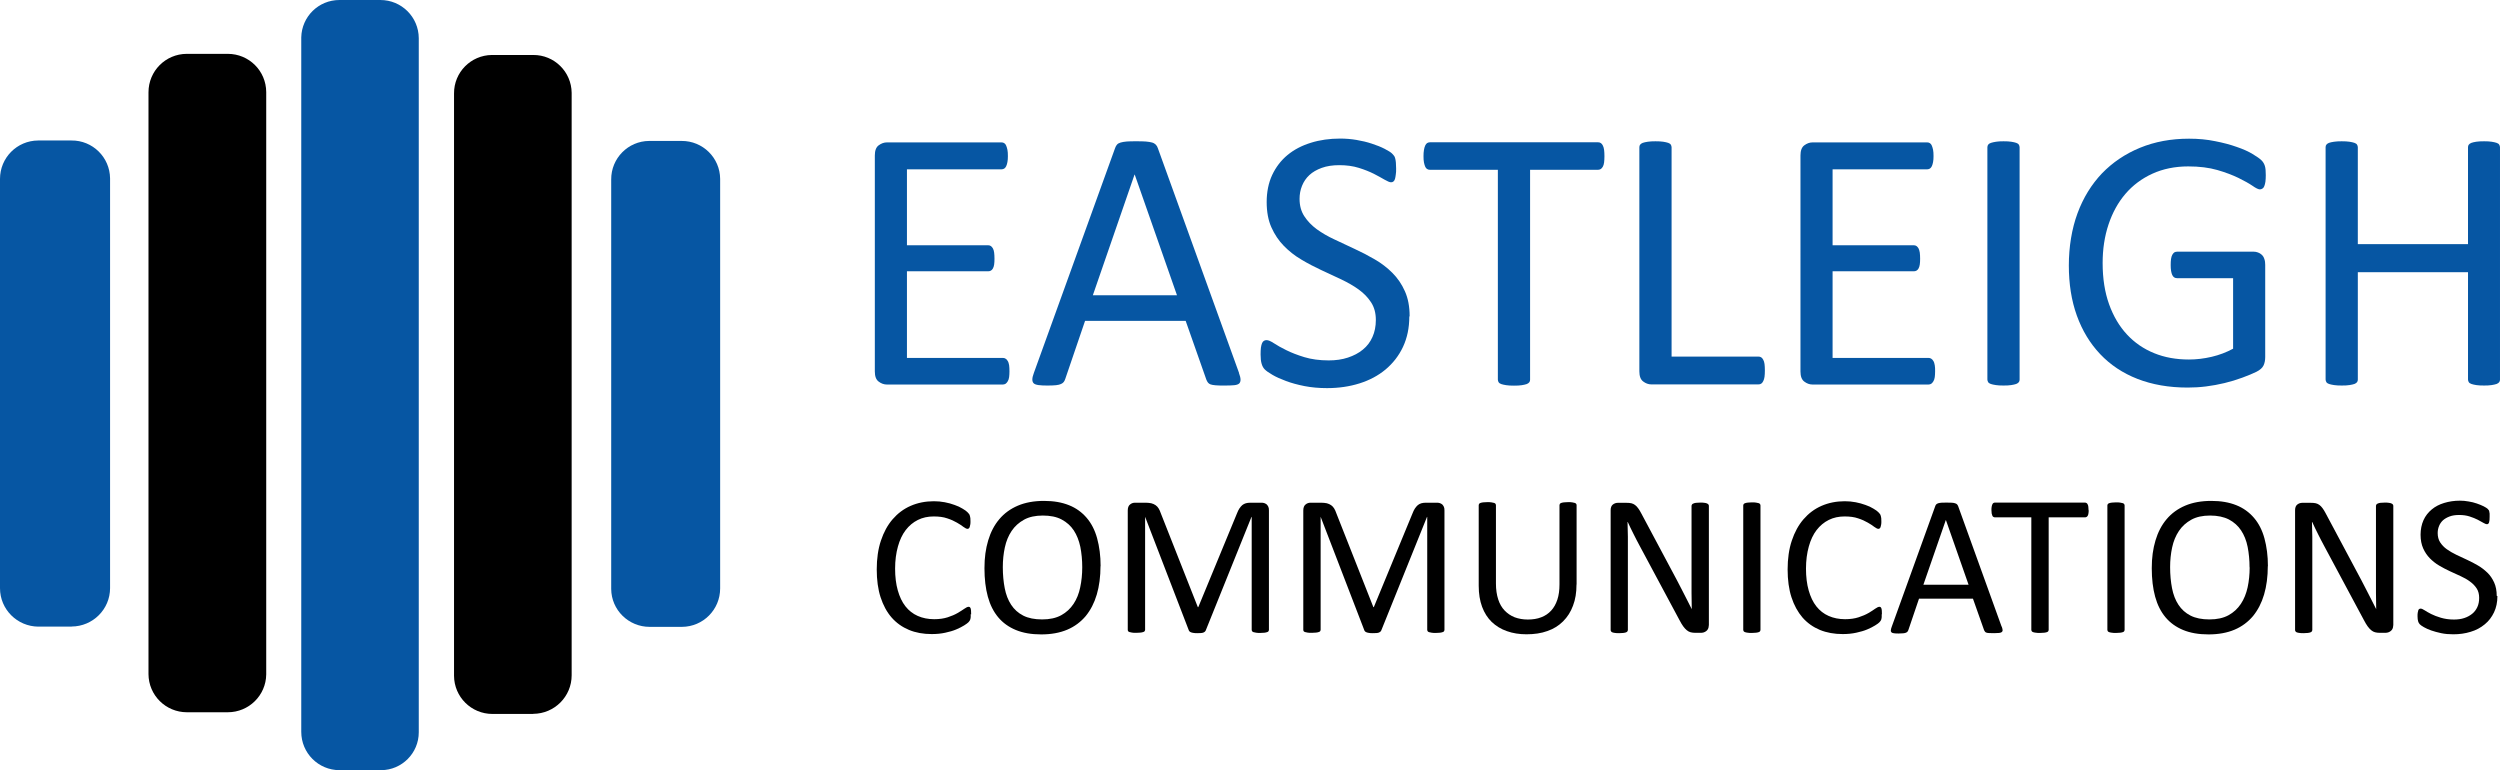 <?xml version="1.0" encoding="UTF-8"?>
<svg id="Layer_1" xmlns="http://www.w3.org/2000/svg" viewBox="0 0 221.9 68.36">
  <defs>
    <style>
      .cls-1 {
        fill: #0656a3;
      }
    </style>
  </defs>
  <path class="cls-1" d="M33.77,68.36h-3.63c-1.88,0-3.4-1.52-3.4-3.4,0,0,0,0,0-.01h0V3.32C26.78,1.47,28.28,0,30.13,0h3.63c1.88,0,3.4,1.51,3.41,3.39h0v61.61c0,1.85-1.5,3.35-3.34,3.36h-.07"/>
  <path d="M47.33,63.37h-3.62c-1.88,0-3.4-1.51-3.41-3.39h0V8.29c-.01-1.87,1.49-3.39,3.36-3.41,0,0,.01,0,.02,0h3.65c1.87-.01,3.39,1.49,3.41,3.36,0,0,0,0,0,.01v51.69c0,1.88-1.52,3.41-3.41,3.42"/>
  <path d="M20.21,63.22h-3.62c-1.88,0-3.4-1.51-3.41-3.39h0V8.19c0-1.88,1.51-3.4,3.39-3.41h3.65c1.88,0,3.4,1.51,3.41,3.39h0v51.69c-.02,1.86-1.54,3.36-3.41,3.36"/>
  <path class="cls-1" d="M6.34,55.62h-2.93C1.53,55.61,0,54.09,0,52.21H0V15.88c0-1.88,1.51-3.4,3.39-3.41h2.95c1.88-.02,3.41,1.49,3.43,3.36,0,0,0,0,0,.01v36.36c0,1.88-1.53,3.4-3.41,3.41h0"/>
  <path class="cls-1" d="M60.5,55.64h-2.84c-1.87,0-3.4-1.5-3.41-3.37V15.93c-.01-1.88,1.5-3.41,3.37-3.42,0,0,.01,0,.02,0h2.86c1.88-.01,3.41,1.5,3.42,3.37,0,0,0,.01,0,.02v36.33c0,1.88-1.51,3.4-3.39,3.41,0,0-.01,0-.02,0h0"/>
  <g>
    <path class="cls-1" d="M89.6,32.95c0,.2-.01.37-.03.52-.02.15-.06.27-.12.37-.06.1-.12.17-.19.22-.07.04-.15.07-.24.07h-10.31c-.25,0-.5-.09-.72-.26-.23-.17-.34-.47-.34-.9V13.8c0-.43.11-.73.34-.9.23-.17.47-.26.72-.26h10.19c.09,0,.17.02.24.07.07.04.13.12.17.22.04.1.08.22.11.37.03.15.04.33.04.56,0,.2-.01.37-.04.52-.03.15-.06.27-.11.37-.04.09-.1.16-.17.21-.07.04-.15.07-.24.07h-8.4v6.74h7.21c.09,0,.17.02.24.07.07.05.13.12.18.21.05.09.09.21.11.37.02.16.03.34.03.55s-.01.37-.03.51c-.02.14-.06.26-.11.35-.05.09-.11.15-.18.19-.07.04-.15.06-.24.06h-7.21v7.69h8.52c.09,0,.17.02.24.07.07.04.14.11.19.21.06.09.09.22.12.37.02.15.03.33.03.56Z"/>
    <path class="cls-1" d="M109.97,33.11c.09.24.14.44.14.59,0,.15-.04.26-.12.34-.09.08-.24.13-.44.15-.21.02-.48.03-.82.03s-.62,0-.82-.02-.36-.04-.46-.08-.18-.09-.23-.16c-.05-.07-.1-.15-.14-.25l-1.84-5.23h-8.93l-1.76,5.16c-.03.1-.08.19-.13.26-.05.07-.13.13-.24.18s-.25.09-.45.11c-.19.02-.45.03-.76.03s-.58-.01-.79-.04c-.21-.03-.35-.08-.43-.16-.08-.08-.12-.19-.12-.34,0-.15.05-.35.14-.59l7.21-19.96c.04-.12.1-.22.17-.3.07-.08.18-.14.32-.18.14-.04.31-.07.53-.09.21-.02.49-.02.82-.02.36,0,.65,0,.88.02s.42.05.56.09c.14.04.25.11.33.19.08.08.14.19.18.31l7.21,19.96ZM100.72,15.5h-.02l-3.7,10.71h7.47l-3.75-10.71Z"/>
    <path class="cls-1" d="M125.09,28.1c0,1.01-.19,1.9-.56,2.69-.37.79-.89,1.45-1.54,2-.66.55-1.43.96-2.32,1.24-.89.28-1.85.42-2.88.42-.72,0-1.39-.06-2-.18-.61-.12-1.16-.27-1.64-.45-.48-.18-.89-.36-1.21-.55-.33-.19-.55-.35-.68-.48-.13-.13-.22-.3-.28-.51-.06-.2-.09-.48-.09-.82,0-.24.01-.45.03-.61.02-.16.06-.29.1-.39s.1-.17.17-.21c.07-.04.14-.06.23-.06.16,0,.37.09.66.28.28.19.65.39,1.09.61.44.22.98.43,1.6.62.63.19,1.35.29,2.17.29.62,0,1.19-.08,1.7-.25.51-.17.96-.4,1.33-.71.37-.3.66-.68.85-1.12.2-.44.3-.95.3-1.51,0-.61-.14-1.13-.42-1.56s-.64-.81-1.1-1.14c-.45-.33-.97-.62-1.55-.9-.58-.27-1.18-.55-1.78-.83s-1.2-.59-1.78-.94c-.58-.34-1.09-.75-1.54-1.21s-.82-1.01-1.1-1.64c-.28-.62-.42-1.38-.42-2.25s.16-1.7.49-2.4c.33-.7.78-1.29,1.36-1.77.58-.48,1.27-.84,2.08-1.09.8-.25,1.67-.37,2.6-.37.48,0,.96.04,1.44.12.48.08.94.19,1.36.33.43.14.81.29,1.14.46.33.17.55.31.66.42.11.11.17.19.21.25.03.06.06.14.08.23.02.09.04.21.05.34s.02.3.02.51,0,.38-.03.53c-.02.16-.04.29-.07.39-.03.11-.08.18-.14.23-.06.05-.13.07-.21.07-.12,0-.31-.08-.57-.23-.26-.15-.58-.33-.95-.52-.38-.19-.82-.37-1.34-.53-.51-.16-1.09-.24-1.73-.24-.6,0-1.12.08-1.56.24-.44.16-.81.37-1.1.64s-.5.58-.65.95-.22.75-.22,1.16c0,.6.14,1.11.42,1.54s.64.81,1.1,1.15c.46.33.98.64,1.57.91.59.28,1.18.56,1.79.84s1.21.59,1.79.93c.59.34,1.11.74,1.57,1.2.46.46.83,1,1.11,1.63.28.63.42,1.36.42,2.22Z"/>
    <path class="cls-1" d="M142.41,13.87c0,.21-.01.39-.03.55-.02.16-.06.28-.11.37-.05.09-.11.16-.18.21-.07.04-.15.07-.24.07h-6.04v18.63c0,.09-.02.17-.07.23s-.12.12-.23.16c-.11.04-.26.07-.44.1-.18.03-.41.04-.69.04s-.49-.01-.68-.04c-.19-.03-.34-.06-.45-.1-.11-.04-.19-.09-.23-.16s-.07-.14-.07-.23V15.07h-6.04c-.09,0-.17-.02-.24-.07-.07-.04-.13-.11-.17-.21-.04-.09-.08-.22-.11-.37-.03-.15-.04-.34-.04-.55s.01-.4.04-.56c.03-.16.06-.29.11-.39s.1-.17.17-.22c.07-.04.15-.07.24-.07h14.94c.09,0,.17.02.24.07.07.04.13.12.18.22.05.1.09.23.11.39.02.16.03.35.03.56Z"/>
    <path class="cls-1" d="M156.65,32.88c0,.22-.01.41-.03.56s-.06.28-.11.38c-.05.11-.11.18-.18.23-.07.05-.16.07-.26.07h-9.5c-.25,0-.5-.09-.72-.26-.23-.17-.34-.47-.34-.9V13.07c0-.09.02-.17.07-.23s.12-.12.23-.16c.11-.04.26-.07.45-.1.19-.03.42-.04.68-.04s.51.01.69.04c.18.03.33.06.44.1.11.04.19.09.23.16s.07.14.07.23v18.58h7.7c.1,0,.19.02.26.07.07.05.13.12.18.22.05.09.09.22.11.37.02.16.03.34.03.56Z"/>
    <path class="cls-1" d="M171.76,32.95c0,.2-.01.37-.03.52s-.06.27-.12.37-.12.17-.19.22c-.07.04-.15.07-.24.07h-10.31c-.25,0-.5-.09-.72-.26-.23-.17-.34-.47-.34-.9V13.8c0-.43.11-.73.34-.9.23-.17.47-.26.72-.26h10.19c.09,0,.17.02.24.07.07.04.13.12.17.22s.08.22.11.37c.03.15.04.33.04.56,0,.2-.01.37-.04.52-.03.15-.06.27-.11.37-.04.09-.1.16-.17.21-.07.04-.15.07-.24.07h-8.4v6.74h7.21c.09,0,.17.02.24.07.07.05.13.12.18.21.05.09.08.21.11.37.02.16.03.34.03.55s-.01.37-.03.51c-.02.14-.06.26-.11.35-.05.09-.11.15-.18.19-.07.04-.15.06-.24.06h-7.21v7.69h8.52c.09,0,.17.02.24.07.07.04.13.11.19.21.06.09.09.22.12.37s.03.33.03.56Z"/>
    <path class="cls-1" d="M179.26,33.69c0,.09-.02.17-.07.23s-.12.12-.23.16c-.11.04-.26.07-.44.1-.18.03-.41.04-.69.04s-.49-.01-.68-.04c-.19-.03-.34-.06-.45-.1-.11-.04-.19-.09-.23-.16s-.07-.14-.07-.23V13.07c0-.09.03-.17.07-.23.05-.07.13-.12.25-.16.12-.04.27-.07.45-.1.18-.03.4-.04.66-.04.28,0,.51.01.69.04.18.03.33.06.44.1.11.04.19.09.23.16s.07.14.07.23v20.62Z"/>
    <path class="cls-1" d="M201.11,15.56c0,.21-.01.4-.03.56-.02.16-.06.29-.1.4-.04.11-.1.18-.17.22-.07.04-.14.07-.22.07-.13,0-.35-.1-.66-.32-.31-.21-.72-.44-1.25-.7-.52-.25-1.14-.49-1.87-.7-.73-.21-1.59-.32-2.58-.32-1.18,0-2.25.22-3.19.65s-1.74,1.03-2.39,1.79-1.15,1.67-1.5,2.72c-.35,1.05-.52,2.19-.52,3.42,0,1.37.19,2.59.57,3.65.38,1.06.91,1.96,1.59,2.69s1.48,1.28,2.42,1.66c.93.38,1.96.56,3.08.56.66,0,1.34-.08,2.02-.24.68-.16,1.31-.4,1.9-.72v-6.26h-4.98c-.19,0-.33-.09-.42-.28-.09-.19-.14-.48-.14-.88,0-.21.01-.39.03-.54s.06-.27.11-.37c.05-.09.11-.16.17-.21.07-.04.15-.07.25-.07h6.82c.12,0,.24.02.37.07.12.04.23.11.33.2.1.09.18.21.23.37.06.16.08.33.08.53v8.18c0,.29-.05.54-.15.75-.1.21-.31.4-.63.56-.32.16-.74.33-1.25.52-.51.19-1.04.35-1.58.48s-1.09.23-1.64.3-1.1.1-1.64.1c-1.66,0-3.14-.26-4.45-.77s-2.41-1.25-3.31-2.2c-.9-.95-1.59-2.09-2.07-3.42s-.71-2.81-.71-4.45.26-3.25.77-4.63c.51-1.38,1.24-2.56,2.17-3.54.94-.97,2.06-1.73,3.37-2.27,1.31-.54,2.76-.81,4.36-.81.82,0,1.59.07,2.31.22.72.14,1.36.31,1.92.51.56.19,1.03.4,1.41.63.38.23.64.41.79.56.14.14.24.31.3.5.06.19.08.46.08.81Z"/>
    <path class="cls-1" d="M221.9,33.69c0,.09-.02.17-.07.23s-.12.12-.23.16c-.11.04-.26.07-.44.1-.18.03-.41.04-.67.04-.29,0-.52-.01-.7-.04-.18-.03-.32-.06-.43-.1-.11-.04-.19-.09-.23-.16s-.07-.14-.07-.23v-9.53h-9.78v9.53c0,.09-.02.17-.07.23s-.12.12-.23.16c-.11.04-.26.07-.44.1-.18.03-.41.04-.69.04s-.49-.01-.68-.04c-.19-.03-.34-.06-.45-.1-.11-.04-.19-.09-.23-.16s-.07-.14-.07-.23V13.07c0-.09.02-.17.07-.23s.12-.12.23-.16c.11-.04.26-.07.45-.1.19-.03.42-.04.68-.04s.51.01.69.04c.18.03.33.06.44.1.11.04.19.09.23.16s.07.14.07.23v8.6h9.78v-8.6c0-.09.02-.17.07-.23s.12-.12.23-.16c.11-.04.25-.07.43-.1.18-.03.41-.04.7-.04.27,0,.49.01.67.04.18.03.33.06.44.1.11.04.19.09.23.16s.07.14.07.23v20.62Z"/>
  </g>
  <g>
    <path d="M86.16,54.51c0,.09,0,.18,0,.25s-.02.13-.03.19c-.02.05-.03.1-.06.14-.02.04-.07.09-.12.15-.06.06-.18.15-.37.27-.19.12-.43.24-.71.36-.28.12-.6.21-.97.29-.36.08-.76.12-1.2.12-.75,0-1.42-.12-2.02-.37-.6-.25-1.12-.62-1.54-1.1s-.75-1.09-.98-1.8c-.23-.71-.34-1.54-.34-2.47s.12-1.81.37-2.55c.25-.75.59-1.38,1.04-1.9.45-.52.98-.92,1.6-1.19.62-.27,1.31-.41,2.06-.41.33,0,.66.03.97.09s.61.14.87.24c.27.09.5.2.71.33.21.12.35.23.43.31s.13.14.16.18c.02.04.04.09.06.15.02.06.03.12.04.2s.01.17.01.28c0,.12,0,.22-.02.3-.01.08-.03.15-.05.21s-.05.1-.08.12c-.03.03-.07.04-.12.04-.08,0-.2-.06-.35-.17-.15-.12-.34-.24-.58-.38-.24-.14-.52-.27-.86-.38-.34-.12-.74-.17-1.21-.17-.51,0-.98.1-1.4.31-.42.21-.78.51-1.08.9s-.53.88-.69,1.46c-.16.57-.25,1.23-.25,1.96s.08,1.38.24,1.94c.16.56.38,1.03.68,1.41s.66.66,1.09.85c.43.19.92.29,1.46.29.46,0,.86-.06,1.2-.17.34-.11.64-.24.88-.38s.44-.27.6-.38c.15-.11.28-.17.37-.17.04,0,.08,0,.11.03s.05.05.07.1c.02.05.03.12.04.21s.01.2.01.34Z"/>
    <path d="M97.68,50.25c0,.93-.11,1.77-.33,2.52-.22.75-.55,1.38-.98,1.91-.44.52-.98.93-1.64,1.21-.66.28-1.43.42-2.31.42s-1.62-.13-2.25-.39c-.63-.26-1.15-.63-1.57-1.13-.41-.49-.72-1.1-.92-1.83-.2-.73-.3-1.57-.3-2.52s.11-1.73.33-2.47c.22-.74.55-1.37.99-1.89.44-.52.99-.92,1.65-1.2s1.43-.42,2.31-.42,1.59.13,2.22.38c.63.25,1.15.63,1.57,1.12.42.49.73,1.09.93,1.82s.31,1.55.31,2.48ZM96.06,50.36c0-.65-.06-1.26-.17-1.82-.12-.56-.31-1.05-.58-1.46-.27-.41-.63-.73-1.08-.97s-1.01-.35-1.67-.35-1.22.12-1.67.37c-.45.25-.82.58-1.1,1-.28.42-.48.9-.6,1.46-.12.55-.18,1.14-.18,1.75,0,.68.06,1.3.17,1.87.11.57.3,1.06.57,1.47s.62.73,1.07.96,1.01.34,1.68.34,1.23-.12,1.69-.37c.46-.25.82-.59,1.1-1.01s.48-.92.59-1.47c.12-.56.18-1.15.18-1.77Z"/>
    <path d="M112.63,55.91s-.01.09-.04.12c-.02.04-.07.06-.13.08-.06.02-.14.04-.23.05s-.22.02-.37.02c-.14,0-.26,0-.36-.02s-.18-.03-.24-.05c-.06-.02-.1-.05-.12-.08-.02-.04-.04-.08-.04-.12v-10.03h-.02l-4.06,10.08s-.04.08-.08.11c-.03.03-.08.05-.14.08-.06.02-.14.04-.22.04s-.19.01-.31.01c-.12,0-.23,0-.32-.02-.09-.01-.16-.03-.22-.05-.06-.02-.11-.05-.14-.08-.03-.03-.06-.06-.07-.1l-3.88-10.08h0v10.03s-.01.09-.04.12c-.02.04-.07.06-.13.08-.06.02-.14.04-.24.05s-.22.02-.38.02-.27,0-.37-.02-.18-.03-.23-.05c-.06-.02-.1-.05-.12-.08-.02-.04-.03-.08-.03-.12v-10.59c0-.25.07-.43.2-.53.13-.11.28-.16.44-.16h.94c.19,0,.36.02.51.05.14.04.27.09.38.17s.2.17.27.29c.07.12.14.26.19.42l3.29,8.34h.04l3.43-8.31c.07-.18.14-.33.22-.45.08-.12.17-.22.26-.3.09-.07.2-.13.31-.16.11-.03.25-.05.4-.05h.99c.09,0,.18.01.26.04.08.03.15.07.21.12.06.06.1.13.14.21s.05.19.05.32v10.59Z"/>
    <path d="M128.21,55.91s-.01.09-.04.12c-.02.04-.07.06-.13.08-.06.02-.14.04-.23.05s-.22.02-.37.02c-.14,0-.26,0-.36-.02s-.18-.03-.24-.05c-.06-.02-.1-.05-.12-.08-.02-.04-.04-.08-.04-.12v-10.03h-.02l-4.06,10.08s-.04.08-.08.11c-.03.03-.08.05-.14.08-.06.02-.14.04-.22.04s-.19.01-.31.01c-.12,0-.23,0-.32-.02-.09-.01-.16-.03-.22-.05-.06-.02-.11-.05-.14-.08-.03-.03-.06-.06-.07-.1l-3.88-10.08h0v10.03s-.01.09-.04.12c-.02.04-.07.06-.13.08-.06.02-.14.04-.24.05s-.22.02-.38.02-.27,0-.37-.02-.18-.03-.23-.05c-.06-.02-.1-.05-.12-.08-.02-.04-.03-.08-.03-.12v-10.59c0-.25.07-.43.2-.53.13-.11.28-.16.44-.16h.94c.19,0,.36.02.51.05.14.04.27.09.38.17s.2.17.27.29c.07.12.14.26.19.42l3.29,8.34h.04l3.43-8.31c.07-.18.14-.33.22-.45.08-.12.17-.22.26-.3.09-.07.2-.13.31-.16.11-.03.25-.05.4-.05h.99c.09,0,.18.01.26.04.08.03.15.07.21.12.06.06.1.13.14.21s.05.19.05.32v10.59Z"/>
    <path d="M139.93,51.89c0,.7-.1,1.33-.31,1.87-.2.55-.5,1.01-.88,1.39s-.84.67-1.39.86c-.55.2-1.17.29-1.86.29-.63,0-1.21-.09-1.74-.28-.52-.18-.97-.46-1.34-.81-.37-.36-.66-.81-.86-1.35-.2-.54-.3-1.16-.3-1.87v-7.15s.01-.09.04-.12c.02-.04.07-.06.12-.08.06-.02.14-.04.23-.05.1-.01.22-.02.37-.02.14,0,.26,0,.37.02.1.02.18.03.24.05.06.02.1.05.12.08.02.04.04.08.04.12v6.96c0,.53.07,1,.2,1.4.13.4.32.73.57.99.25.26.54.46.89.6.35.13.74.2,1.17.2s.84-.06,1.19-.2c.35-.13.64-.33.88-.59.24-.26.42-.58.55-.97.13-.39.19-.84.19-1.35v-7.04s.01-.09.04-.12c.02-.04.07-.06.12-.08.06-.02.14-.04.24-.05.1-.01.22-.02.37-.02s.26,0,.36.02c.1.02.17.03.23.05s.1.05.12.08c.03.04.04.08.04.12v7.03Z"/>
    <path d="M151.67,55.51c0,.12-.02.22-.06.3s-.09.15-.16.2c-.06.05-.14.09-.22.12-.08.02-.16.04-.24.04h-.51c-.16,0-.3-.02-.42-.05-.12-.03-.23-.09-.34-.18s-.21-.2-.32-.35-.22-.34-.34-.57l-3.51-6.55c-.18-.34-.37-.69-.55-1.06-.19-.37-.36-.73-.52-1.08h-.02c.01.43.02.86.03,1.31,0,.44,0,.89,0,1.33v6.95s-.01.08-.04.12c-.03.04-.07.07-.13.09-.06.02-.14.04-.23.05-.1.01-.22.02-.37.02s-.27,0-.37-.02c-.1-.01-.17-.03-.23-.05-.06-.02-.1-.05-.12-.09-.03-.04-.04-.08-.04-.12v-10.63c0-.24.07-.41.2-.51s.28-.15.44-.15h.75c.18,0,.33.01.45.04.12.03.23.08.32.15s.19.16.28.29c.09.12.18.27.28.46l2.7,5.06c.17.31.33.61.48.9.15.29.3.58.45.87.14.28.29.57.43.84.14.28.28.55.42.83h0c-.01-.47-.02-.96-.02-1.46,0-.51,0-1,0-1.46v-6.25s.01-.08.04-.12c.03-.04.07-.07.13-.09.06-.03.14-.05.23-.06.1-.01.22-.02.38-.02.14,0,.26,0,.36.02.1.01.18.03.24.06.06.03.1.06.12.09s.04.07.04.12v10.63Z"/>
    <path d="M156.26,55.91s-.01.09-.04.12c-.02.04-.07.06-.12.08-.06.02-.14.04-.24.05-.1.01-.22.02-.37.02s-.26,0-.36-.02c-.1-.01-.18-.03-.24-.05-.06-.02-.1-.05-.12-.08-.02-.04-.04-.08-.04-.12v-11.05s.01-.09.04-.12c.03-.04.07-.06.13-.08.06-.02.14-.04.24-.05.1-.01.22-.02.35-.02.15,0,.27,0,.37.02.1.02.18.03.24.05s.1.05.12.08c.02.04.04.08.04.12v11.05Z"/>
    <path d="M167.02,54.51c0,.09,0,.18,0,.25s-.02.13-.03.19c-.01.05-.03.1-.06.14-.02.04-.07.09-.12.15s-.18.15-.37.27c-.19.12-.43.24-.71.36-.28.12-.61.21-.97.29-.37.08-.76.12-1.2.12-.75,0-1.42-.12-2.03-.37-.6-.25-1.12-.62-1.54-1.1-.42-.49-.75-1.09-.98-1.8-.23-.71-.34-1.54-.34-2.47s.12-1.81.37-2.55c.25-.75.59-1.38,1.04-1.9.45-.52.98-.92,1.6-1.19.62-.27,1.31-.41,2.06-.41.33,0,.66.03.97.09.31.06.6.14.87.24.27.09.5.2.71.33.21.12.35.23.43.31s.13.14.16.18c.02.04.04.09.06.15.01.06.03.12.04.2s.01.17.01.28c0,.12,0,.22-.02.3-.01.08-.03.15-.05.21-.02.06-.05.1-.08.12-.03.03-.07.04-.12.04-.08,0-.2-.06-.35-.17-.15-.12-.34-.24-.58-.38s-.52-.27-.86-.38c-.34-.12-.74-.17-1.21-.17-.51,0-.98.1-1.4.31s-.78.51-1.08.9-.53.88-.69,1.46c-.16.57-.25,1.23-.25,1.96s.08,1.38.24,1.94c.16.56.38,1.03.68,1.41s.66.66,1.09.85c.43.19.92.29,1.46.29.46,0,.86-.06,1.2-.17.34-.11.64-.24.88-.38s.44-.27.59-.38c.16-.11.28-.17.37-.17.04,0,.08,0,.11.03.03.02.05.05.07.1.02.05.03.12.04.21,0,.09.01.2.01.34Z"/>
    <path d="M177.67,55.6c.05.13.07.24.08.32s-.02.14-.07.18c-.05.04-.13.07-.24.08-.11.01-.26.02-.44.02s-.33,0-.44-.01c-.11,0-.19-.02-.25-.04-.06-.02-.1-.05-.12-.08-.03-.04-.05-.08-.08-.13l-.99-2.8h-4.79l-.94,2.77c-.02.05-.04.1-.07.14-.03.04-.07.07-.13.1-.06.03-.14.05-.24.06-.1.01-.24.02-.41.02s-.31,0-.42-.02c-.11-.01-.19-.04-.23-.08-.04-.04-.07-.1-.06-.18,0-.08.03-.18.08-.32l3.86-10.7c.02-.07.05-.12.09-.16.04-.04.09-.07.17-.1.07-.02.17-.04.29-.05.12,0,.26-.01.44-.01.19,0,.35,0,.47.01.12,0,.23.03.3.05.08.02.14.06.18.1.04.04.07.1.1.17l3.86,10.7ZM172.71,46.16h0l-1.99,5.74h4.01l-2.01-5.74Z"/>
    <path d="M185.39,45.28c0,.11,0,.21-.02.29-.01.08-.03.15-.06.2-.03.05-.06.09-.1.11-.04.02-.08.04-.13.04h-3.24v9.99s-.01.09-.04.12c-.02.04-.07.06-.12.08-.06.02-.14.04-.24.05-.1.01-.22.02-.37.02s-.26,0-.37-.02c-.1-.01-.18-.03-.24-.05-.06-.02-.1-.05-.12-.08-.02-.04-.04-.08-.04-.12v-9.99h-3.24s-.09-.01-.13-.04c-.04-.02-.07-.06-.09-.11-.02-.05-.04-.12-.06-.2-.01-.08-.02-.18-.02-.29s0-.21.02-.3c.02-.09.03-.16.06-.21.02-.05.05-.09.09-.12.04-.02.08-.04.13-.04h8.01s.09.01.13.04c.04.02.07.06.1.12.03.05.05.12.06.21s.02.19.02.3Z"/>
    <path d="M188.58,55.91s-.01.09-.04.12c-.02.04-.07.06-.12.08-.06.02-.14.04-.24.05-.1.01-.22.02-.37.02s-.26,0-.36-.02c-.1-.01-.18-.03-.24-.05-.06-.02-.1-.05-.12-.08-.02-.04-.04-.08-.04-.12v-11.05s.01-.09.04-.12c.03-.04.07-.06.13-.08.06-.02.14-.04.24-.05.1-.01.22-.02.35-.02.15,0,.27,0,.37.02.1.02.18.03.24.05s.1.05.12.08c.02.04.04.08.04.12v11.05Z"/>
    <path d="M201.29,50.25c0,.93-.11,1.77-.33,2.52-.22.75-.55,1.38-.98,1.91-.44.52-.98.93-1.64,1.21-.66.28-1.43.42-2.31.42s-1.62-.13-2.25-.39c-.63-.26-1.15-.63-1.57-1.13-.41-.49-.72-1.1-.92-1.83-.2-.73-.3-1.57-.3-2.52s.11-1.73.33-2.47c.22-.74.55-1.37.99-1.89.44-.52.99-.92,1.65-1.2.66-.28,1.43-.42,2.31-.42s1.59.13,2.22.38,1.15.63,1.57,1.12c.42.49.73,1.09.93,1.82s.31,1.55.31,2.48ZM199.67,50.36c0-.65-.06-1.26-.17-1.82s-.31-1.05-.58-1.46c-.27-.41-.63-.73-1.08-.97-.45-.23-1.01-.35-1.67-.35s-1.22.12-1.67.37c-.45.25-.82.58-1.1,1-.28.42-.48.9-.6,1.46-.12.55-.18,1.14-.18,1.75,0,.68.06,1.3.17,1.87.11.57.3,1.06.57,1.47.27.41.62.73,1.07.96.45.23,1.01.34,1.68.34s1.23-.12,1.69-.37c.46-.25.82-.59,1.1-1.01s.48-.92.6-1.47c.12-.56.18-1.15.18-1.77Z"/>
    <path d="M212.42,55.51c0,.12-.02.22-.06.3s-.09.15-.16.2c-.06.05-.14.09-.22.12-.08.02-.16.04-.24.04h-.51c-.16,0-.3-.02-.42-.05-.12-.03-.23-.09-.34-.18s-.21-.2-.32-.35-.22-.34-.34-.57l-3.51-6.55c-.18-.34-.37-.69-.55-1.06-.19-.37-.36-.73-.52-1.08h-.02c.01.43.02.86.03,1.31,0,.44,0,.89,0,1.33v6.95s-.01.08-.04.12c-.03.04-.07.07-.13.09-.06.02-.14.04-.23.05-.1.01-.22.02-.37.02s-.27,0-.37-.02c-.1-.01-.17-.03-.23-.05-.06-.02-.1-.05-.12-.09-.03-.04-.04-.08-.04-.12v-10.63c0-.24.07-.41.2-.51s.28-.15.44-.15h.75c.18,0,.33.01.45.04.12.03.23.08.32.15s.19.16.28.29c.09.12.18.27.28.46l2.7,5.06c.17.31.33.61.48.9.15.29.3.58.45.87.14.28.29.57.43.84.14.28.28.55.42.83h0c-.01-.47-.02-.96-.02-1.46,0-.51,0-1,0-1.46v-6.25s.01-.08.04-.12c.03-.04.07-.07.13-.09.06-.03.14-.05.23-.06.1-.01.22-.02.38-.02.14,0,.26,0,.36.02.1.01.18.03.24.06.06.03.1.06.12.09s.04.07.04.12v10.63Z"/>
    <path d="M221.67,52.91c0,.54-.1,1.02-.3,1.44-.2.42-.47.78-.83,1.07-.35.29-.77.52-1.25.66-.48.15-.99.22-1.54.22-.39,0-.74-.03-1.07-.1-.33-.07-.62-.15-.88-.24-.26-.09-.47-.19-.65-.29s-.3-.19-.37-.26-.12-.16-.15-.27c-.03-.11-.05-.26-.05-.44,0-.13,0-.24.02-.33s.03-.16.05-.21c.02-.05.05-.09.09-.11.04-.02.08-.03.12-.03.08,0,.2.05.35.15s.35.21.58.33c.24.12.52.23.86.33s.72.16,1.16.16c.33,0,.64-.04.91-.13.28-.09.51-.22.71-.38s.35-.36.46-.6c.11-.24.16-.51.16-.81,0-.33-.07-.61-.22-.84-.15-.23-.34-.43-.59-.61-.24-.18-.52-.34-.83-.48-.31-.14-.63-.29-.96-.44s-.64-.32-.95-.5-.58-.4-.83-.65c-.24-.25-.44-.54-.59-.88-.15-.34-.23-.74-.23-1.21s.09-.91.26-1.29c.17-.38.42-.69.73-.95s.68-.45,1.11-.58c.43-.13.89-.2,1.39-.2.25,0,.51.02.77.07.26.04.5.1.73.18s.43.16.61.25c.18.09.29.17.35.22.06.06.09.1.11.13.02.03.03.07.04.12s.02.11.03.18c0,.07,0,.16,0,.28s0,.2-.01.29-.02.15-.04.21c-.02.06-.04.1-.08.12-.03.03-.07.04-.11.04-.07,0-.17-.04-.31-.12s-.31-.18-.51-.28c-.2-.1-.44-.2-.72-.29-.28-.09-.59-.13-.93-.13-.32,0-.6.04-.84.13-.24.09-.43.2-.59.34-.15.14-.27.31-.35.51-.08.2-.12.4-.12.62,0,.32.07.6.22.83.15.23.35.44.59.61.25.18.53.34.84.49s.63.3.96.45.65.32.96.5c.31.18.59.4.84.64s.45.54.6.87.23.73.23,1.19Z"/>
  </g>
</svg>